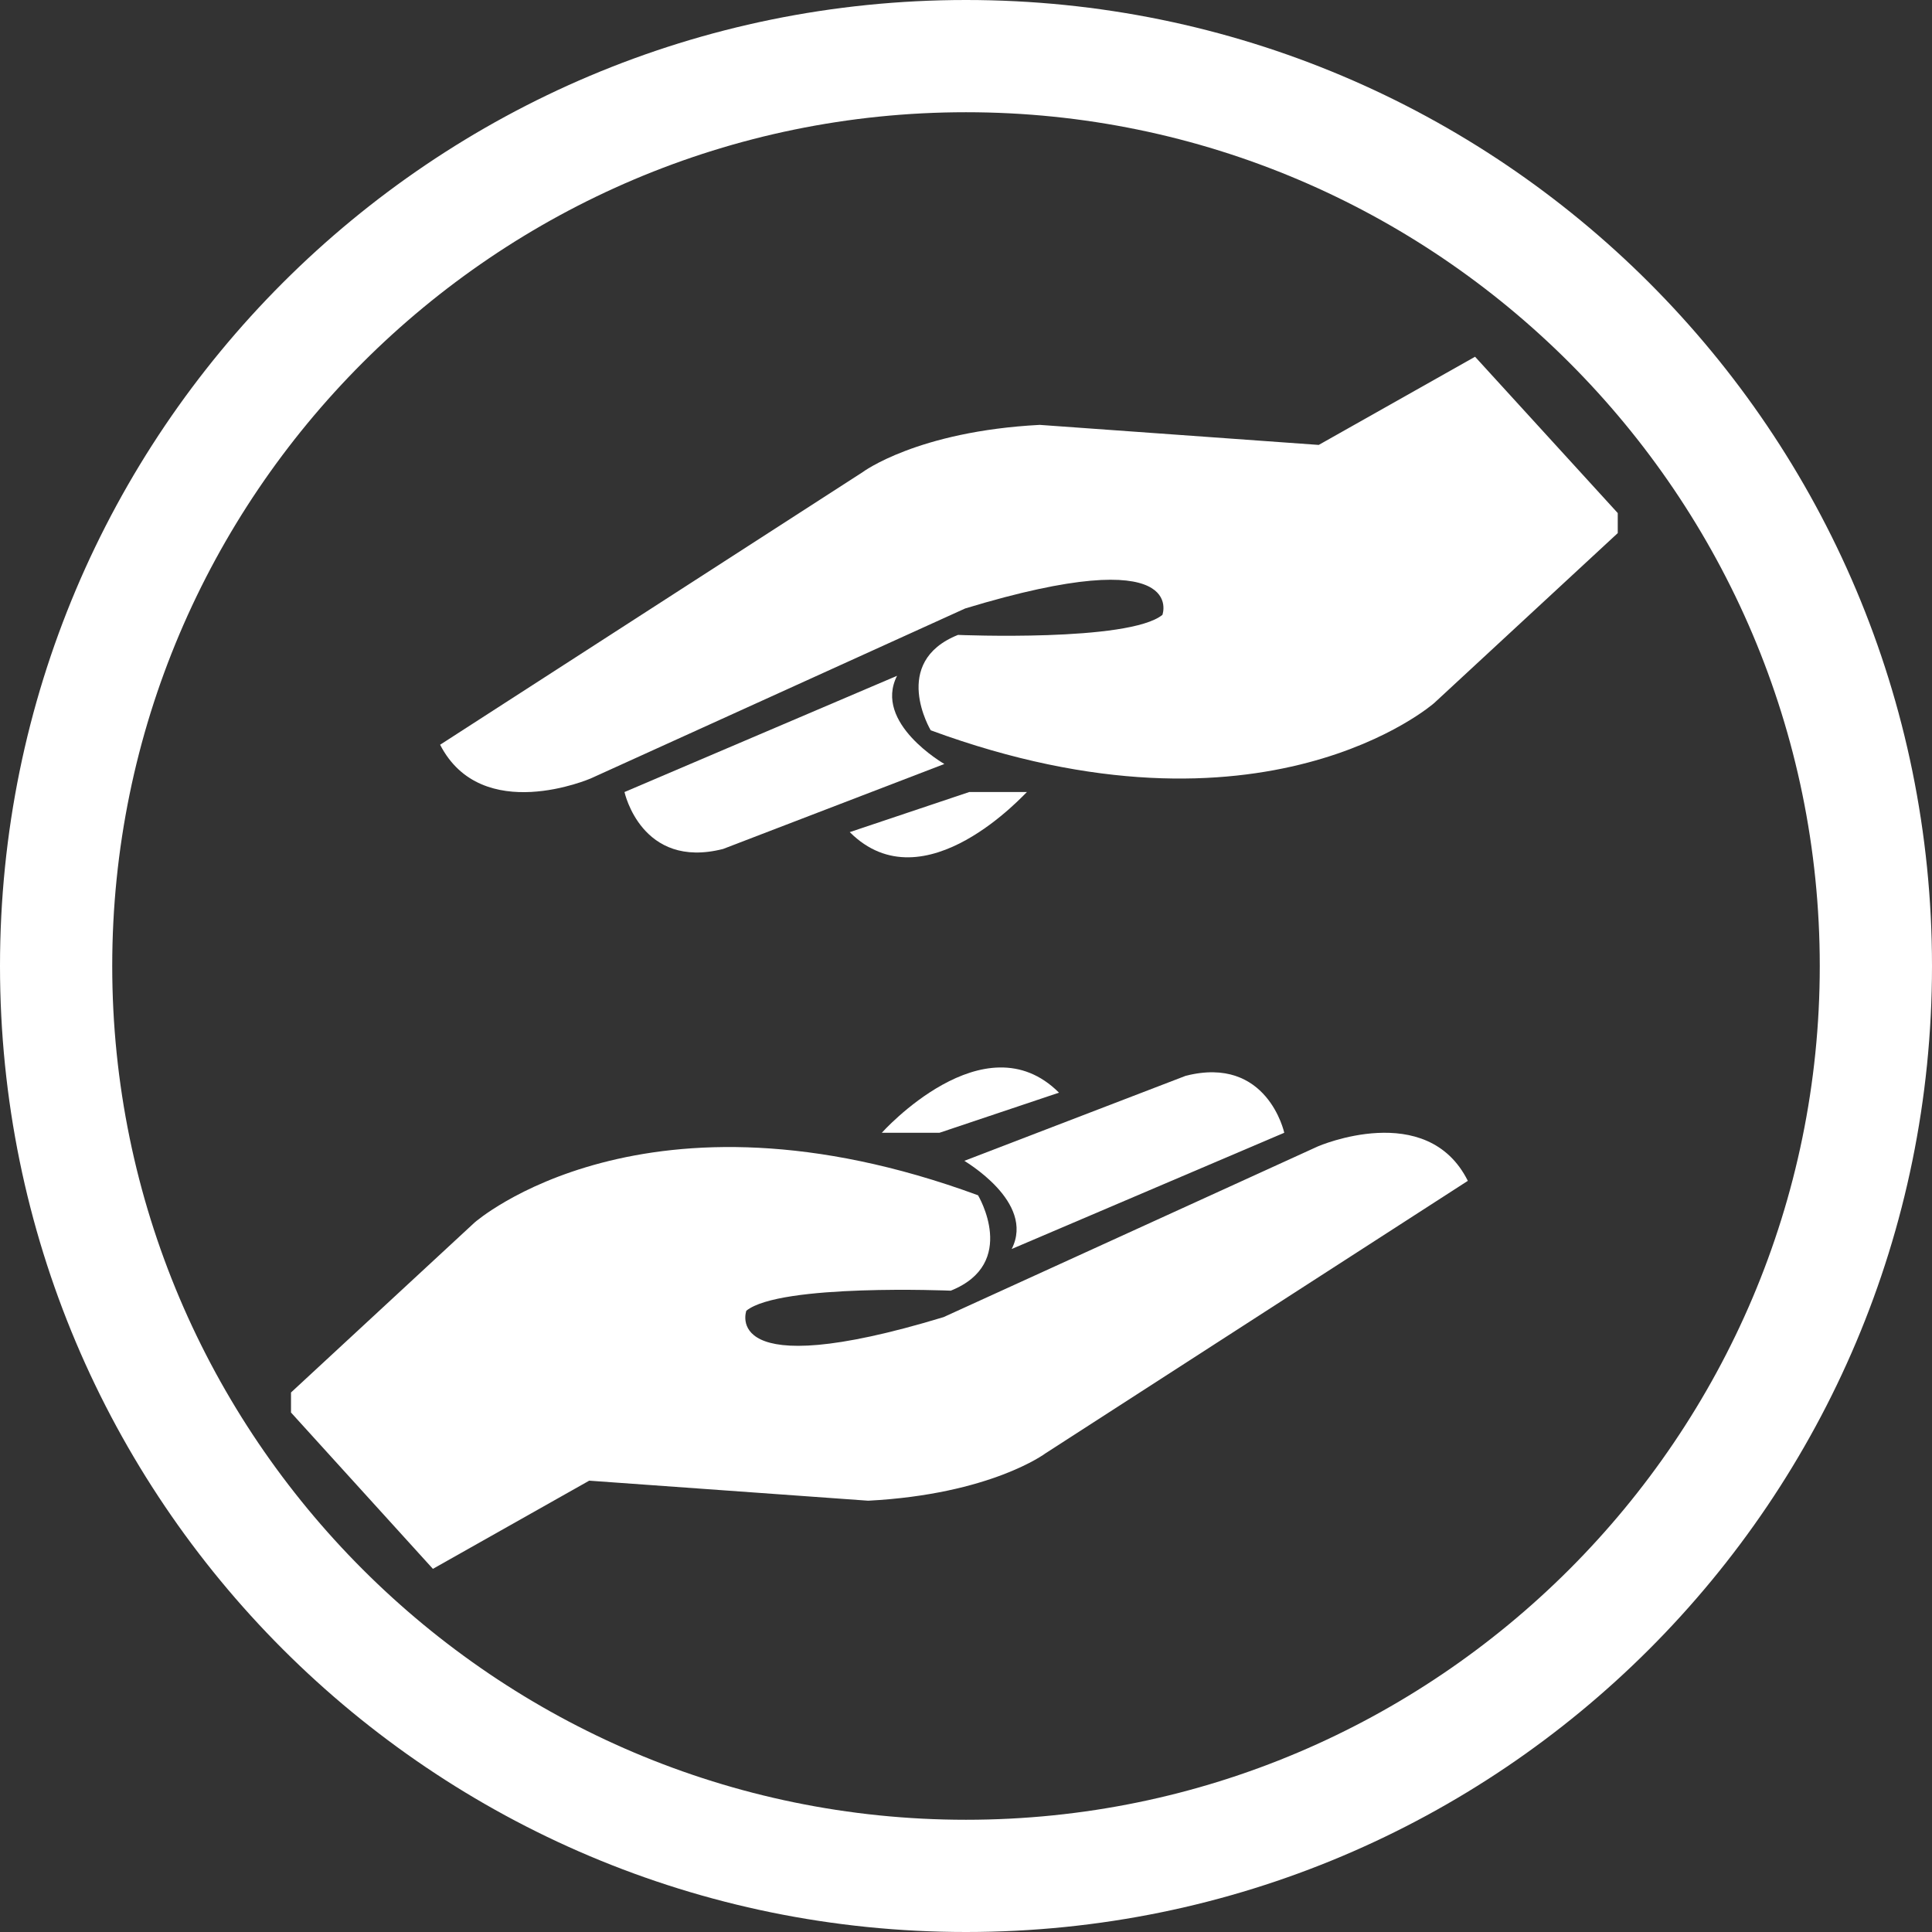 <?xml version="1.0" encoding="utf-8"?>
<!-- Generator: Adobe Illustrator 22.1.0, SVG Export Plug-In . SVG Version: 6.00 Build 0)  -->
<svg version="1.1" id="Layer_1" xmlns="http://www.w3.org/2000/svg" xmlns:xlink="http://www.w3.org/1999/xlink" x="0px" y="0px"
	 viewBox="0 0 241 241" style="enable-background:new 0 0 241 241;" xml:space="preserve">
<rect x="0" y="0" width="241" height="241" fill="#333333" stroke="none"/>
<style type="text/css">
	.st0{fill:#FFFFFF;}
</style>
<g>
	<path class="st0" d="M164.4,143l-46.7,21.3c-28,8.5-24.6-0.8-24.6-0.8c4.2-3.4,25.5-2.5,25.5-2.5c8.5-3.4,3.4-11.9,3.4-11.9
		c-41.6-15.3-62.8,3.4-62.8,3.4l-22.9,21.2v2.5L54,195.7l19.5-11l34.8,2.5c15.3-0.8,22.1-5.9,22.1-5.9l52.7-34
		C178,137.1,164.4,143,164.4,143z"/>
</g>
<g>
	<path class="st0" d="M120.5,14C179.2,14,227,61.8,227,120.5S179.2,227,120.5,227S14,179.2,14,120.5S61.8,14,120.5,14 M120.5,0
		C53.9,0,0,53.9,0,120.5S53.9,241,120.5,241S241,187.1,241,120.5S187.1,0,120.5,0L120.5,0z"/>
</g>
<g>
	<path class="st0" d="M126.2,155.8l34-14.5c0,0-2.1-9.7-12.3-7.1l-27.6,10.6C120.2,144.8,129.2,149.9,126.2,155.8z"/>
</g>
<g>
	<path class="st0" d="M132.1,136.3l-14.9,5H110C110,141.3,122.8,127,132.1,136.3z"/>
</g>
<g>
	<g>
		<path class="st0" d="M73.7,97.1l46.7-21.2c28-8.5,24.6,0.8,24.6,0.8c-4.2,3.4-25.5,2.5-25.5,2.5c-8.5,3.4-3.4,11.9-3.4,11.9
			c41.6,15.3,62.8-3.4,62.8-3.4l22.9-21.2V64L184,44.5l-19.5,11L129.7,53c-15.3,0.8-22.1,5.9-22.1,5.9l-52.7,34
			C60.1,103,73.7,97.1,73.7,97.1z"/>
	</g>
	<g>
		<path class="st0" d="M111.9,84.3l-34,14.5c0,0,2.1,9.7,12.3,7.1l27.6-10.6C117.8,95.3,108.9,90.2,111.9,84.3z"/>
	</g>
	<g>
		<path class="st0" d="M106,103.8l14.9-5h7.2C128,98.8,115.3,113.1,106,103.8z"/>
	</g>
</g>
</svg>
